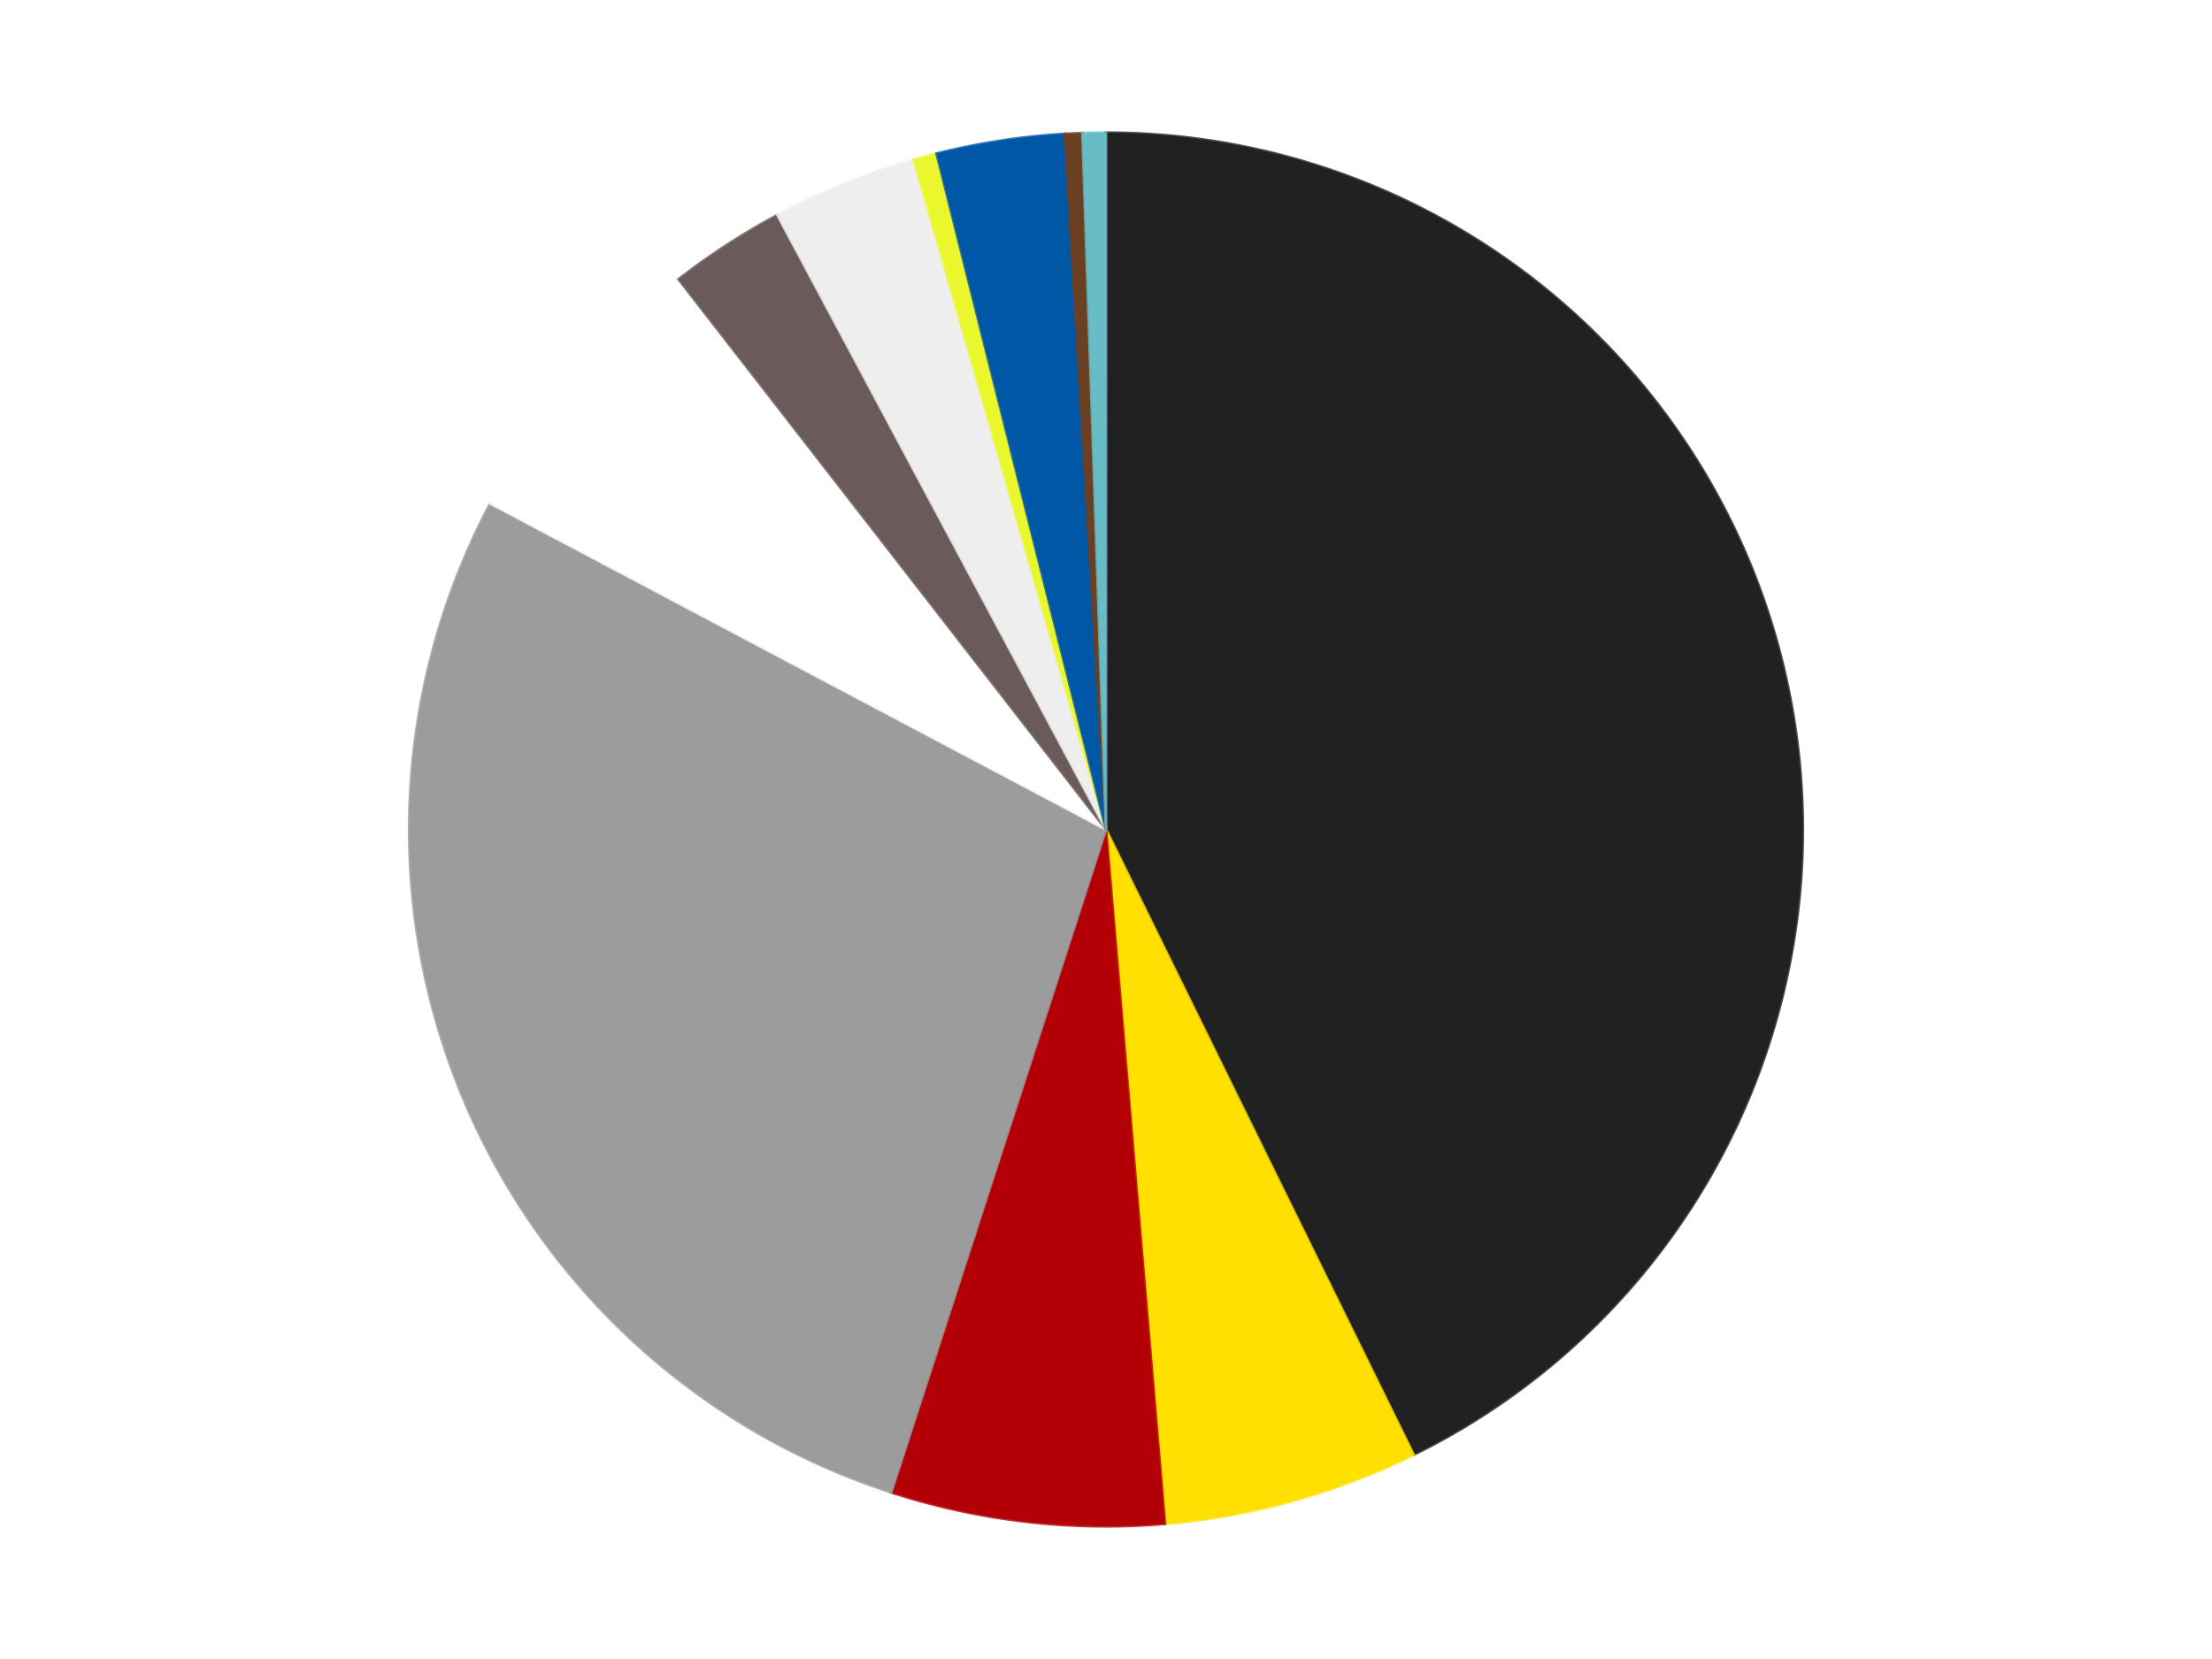 <?xml version='1.0' encoding='utf-8'?>
<svg xmlns="http://www.w3.org/2000/svg" xmlns:xlink="http://www.w3.org/1999/xlink" id="chart-0b013a97-40b1-4c7a-9d47-dc442b60d821" class="pygal-chart" viewBox="0 0 800 600"><!--Generated with pygal 3.0.4 (lxml) ©Kozea 2012-2016 on 2024-07-06--><!--http://pygal.org--><!--http://github.com/Kozea/pygal--><defs><style type="text/css">#chart-0b013a97-40b1-4c7a-9d47-dc442b60d821{-webkit-user-select:none;-webkit-font-smoothing:antialiased;font-family:Consolas,"Liberation Mono",Menlo,Courier,monospace}#chart-0b013a97-40b1-4c7a-9d47-dc442b60d821 .title{font-family:Consolas,"Liberation Mono",Menlo,Courier,monospace;font-size:16px}#chart-0b013a97-40b1-4c7a-9d47-dc442b60d821 .legends .legend text{font-family:Consolas,"Liberation Mono",Menlo,Courier,monospace;font-size:14px}#chart-0b013a97-40b1-4c7a-9d47-dc442b60d821 .axis text{font-family:Consolas,"Liberation Mono",Menlo,Courier,monospace;font-size:10px}#chart-0b013a97-40b1-4c7a-9d47-dc442b60d821 .axis text.major{font-family:Consolas,"Liberation Mono",Menlo,Courier,monospace;font-size:10px}#chart-0b013a97-40b1-4c7a-9d47-dc442b60d821 .text-overlay text.value{font-family:Consolas,"Liberation Mono",Menlo,Courier,monospace;font-size:16px}#chart-0b013a97-40b1-4c7a-9d47-dc442b60d821 .text-overlay text.label{font-family:Consolas,"Liberation Mono",Menlo,Courier,monospace;font-size:10px}#chart-0b013a97-40b1-4c7a-9d47-dc442b60d821 .tooltip{font-family:Consolas,"Liberation Mono",Menlo,Courier,monospace;font-size:14px}#chart-0b013a97-40b1-4c7a-9d47-dc442b60d821 text.no_data{font-family:Consolas,"Liberation Mono",Menlo,Courier,monospace;font-size:64px}
#chart-0b013a97-40b1-4c7a-9d47-dc442b60d821{background-color:transparent}#chart-0b013a97-40b1-4c7a-9d47-dc442b60d821 path,#chart-0b013a97-40b1-4c7a-9d47-dc442b60d821 line,#chart-0b013a97-40b1-4c7a-9d47-dc442b60d821 rect,#chart-0b013a97-40b1-4c7a-9d47-dc442b60d821 circle{-webkit-transition:150ms;-moz-transition:150ms;transition:150ms}#chart-0b013a97-40b1-4c7a-9d47-dc442b60d821 .graph &gt; .background{fill:transparent}#chart-0b013a97-40b1-4c7a-9d47-dc442b60d821 .plot &gt; .background{fill:transparent}#chart-0b013a97-40b1-4c7a-9d47-dc442b60d821 .graph{fill:rgba(0,0,0,.87)}#chart-0b013a97-40b1-4c7a-9d47-dc442b60d821 text.no_data{fill:rgba(0,0,0,1)}#chart-0b013a97-40b1-4c7a-9d47-dc442b60d821 .title{fill:rgba(0,0,0,1)}#chart-0b013a97-40b1-4c7a-9d47-dc442b60d821 .legends .legend text{fill:rgba(0,0,0,.87)}#chart-0b013a97-40b1-4c7a-9d47-dc442b60d821 .legends .legend:hover text{fill:rgba(0,0,0,1)}#chart-0b013a97-40b1-4c7a-9d47-dc442b60d821 .axis .line{stroke:rgba(0,0,0,1)}#chart-0b013a97-40b1-4c7a-9d47-dc442b60d821 .axis .guide.line{stroke:rgba(0,0,0,.54)}#chart-0b013a97-40b1-4c7a-9d47-dc442b60d821 .axis .major.line{stroke:rgba(0,0,0,.87)}#chart-0b013a97-40b1-4c7a-9d47-dc442b60d821 .axis text.major{fill:rgba(0,0,0,1)}#chart-0b013a97-40b1-4c7a-9d47-dc442b60d821 .axis.y .guides:hover .guide.line,#chart-0b013a97-40b1-4c7a-9d47-dc442b60d821 .line-graph .axis.x .guides:hover .guide.line,#chart-0b013a97-40b1-4c7a-9d47-dc442b60d821 .stackedline-graph .axis.x .guides:hover .guide.line,#chart-0b013a97-40b1-4c7a-9d47-dc442b60d821 .xy-graph .axis.x .guides:hover .guide.line{stroke:rgba(0,0,0,1)}#chart-0b013a97-40b1-4c7a-9d47-dc442b60d821 .axis .guides:hover text{fill:rgba(0,0,0,1)}#chart-0b013a97-40b1-4c7a-9d47-dc442b60d821 .reactive{fill-opacity:1.0;stroke-opacity:.8;stroke-width:1}#chart-0b013a97-40b1-4c7a-9d47-dc442b60d821 .ci{stroke:rgba(0,0,0,.87)}#chart-0b013a97-40b1-4c7a-9d47-dc442b60d821 .reactive.active,#chart-0b013a97-40b1-4c7a-9d47-dc442b60d821 .active .reactive{fill-opacity:0.6;stroke-opacity:.9;stroke-width:4}#chart-0b013a97-40b1-4c7a-9d47-dc442b60d821 .ci .reactive.active{stroke-width:1.5}#chart-0b013a97-40b1-4c7a-9d47-dc442b60d821 .series text{fill:rgba(0,0,0,1)}#chart-0b013a97-40b1-4c7a-9d47-dc442b60d821 .tooltip rect{fill:transparent;stroke:rgba(0,0,0,1);-webkit-transition:opacity 150ms;-moz-transition:opacity 150ms;transition:opacity 150ms}#chart-0b013a97-40b1-4c7a-9d47-dc442b60d821 .tooltip .label{fill:rgba(0,0,0,.87)}#chart-0b013a97-40b1-4c7a-9d47-dc442b60d821 .tooltip .label{fill:rgba(0,0,0,.87)}#chart-0b013a97-40b1-4c7a-9d47-dc442b60d821 .tooltip .legend{font-size:.8em;fill:rgba(0,0,0,.54)}#chart-0b013a97-40b1-4c7a-9d47-dc442b60d821 .tooltip .x_label{font-size:.6em;fill:rgba(0,0,0,1)}#chart-0b013a97-40b1-4c7a-9d47-dc442b60d821 .tooltip .xlink{font-size:.5em;text-decoration:underline}#chart-0b013a97-40b1-4c7a-9d47-dc442b60d821 .tooltip .value{font-size:1.5em}#chart-0b013a97-40b1-4c7a-9d47-dc442b60d821 .bound{font-size:.5em}#chart-0b013a97-40b1-4c7a-9d47-dc442b60d821 .max-value{font-size:.75em;fill:rgba(0,0,0,.54)}#chart-0b013a97-40b1-4c7a-9d47-dc442b60d821 .map-element{fill:transparent;stroke:rgba(0,0,0,.54) !important}#chart-0b013a97-40b1-4c7a-9d47-dc442b60d821 .map-element .reactive{fill-opacity:inherit;stroke-opacity:inherit}#chart-0b013a97-40b1-4c7a-9d47-dc442b60d821 .color-0,#chart-0b013a97-40b1-4c7a-9d47-dc442b60d821 .color-0 a:visited{stroke:#F44336;fill:#F44336}#chart-0b013a97-40b1-4c7a-9d47-dc442b60d821 .color-1,#chart-0b013a97-40b1-4c7a-9d47-dc442b60d821 .color-1 a:visited{stroke:#3F51B5;fill:#3F51B5}#chart-0b013a97-40b1-4c7a-9d47-dc442b60d821 .color-2,#chart-0b013a97-40b1-4c7a-9d47-dc442b60d821 .color-2 a:visited{stroke:#009688;fill:#009688}#chart-0b013a97-40b1-4c7a-9d47-dc442b60d821 .color-3,#chart-0b013a97-40b1-4c7a-9d47-dc442b60d821 .color-3 a:visited{stroke:#FFC107;fill:#FFC107}#chart-0b013a97-40b1-4c7a-9d47-dc442b60d821 .color-4,#chart-0b013a97-40b1-4c7a-9d47-dc442b60d821 .color-4 a:visited{stroke:#FF5722;fill:#FF5722}#chart-0b013a97-40b1-4c7a-9d47-dc442b60d821 .color-5,#chart-0b013a97-40b1-4c7a-9d47-dc442b60d821 .color-5 a:visited{stroke:#9C27B0;fill:#9C27B0}#chart-0b013a97-40b1-4c7a-9d47-dc442b60d821 .color-6,#chart-0b013a97-40b1-4c7a-9d47-dc442b60d821 .color-6 a:visited{stroke:#03A9F4;fill:#03A9F4}#chart-0b013a97-40b1-4c7a-9d47-dc442b60d821 .color-7,#chart-0b013a97-40b1-4c7a-9d47-dc442b60d821 .color-7 a:visited{stroke:#8BC34A;fill:#8BC34A}#chart-0b013a97-40b1-4c7a-9d47-dc442b60d821 .color-8,#chart-0b013a97-40b1-4c7a-9d47-dc442b60d821 .color-8 a:visited{stroke:#FF9800;fill:#FF9800}#chart-0b013a97-40b1-4c7a-9d47-dc442b60d821 .color-9,#chart-0b013a97-40b1-4c7a-9d47-dc442b60d821 .color-9 a:visited{stroke:#E91E63;fill:#E91E63}#chart-0b013a97-40b1-4c7a-9d47-dc442b60d821 .color-10,#chart-0b013a97-40b1-4c7a-9d47-dc442b60d821 .color-10 a:visited{stroke:#2196F3;fill:#2196F3}#chart-0b013a97-40b1-4c7a-9d47-dc442b60d821 .text-overlay .color-0 text{fill:black}#chart-0b013a97-40b1-4c7a-9d47-dc442b60d821 .text-overlay .color-1 text{fill:black}#chart-0b013a97-40b1-4c7a-9d47-dc442b60d821 .text-overlay .color-2 text{fill:black}#chart-0b013a97-40b1-4c7a-9d47-dc442b60d821 .text-overlay .color-3 text{fill:black}#chart-0b013a97-40b1-4c7a-9d47-dc442b60d821 .text-overlay .color-4 text{fill:black}#chart-0b013a97-40b1-4c7a-9d47-dc442b60d821 .text-overlay .color-5 text{fill:black}#chart-0b013a97-40b1-4c7a-9d47-dc442b60d821 .text-overlay .color-6 text{fill:black}#chart-0b013a97-40b1-4c7a-9d47-dc442b60d821 .text-overlay .color-7 text{fill:black}#chart-0b013a97-40b1-4c7a-9d47-dc442b60d821 .text-overlay .color-8 text{fill:black}#chart-0b013a97-40b1-4c7a-9d47-dc442b60d821 .text-overlay .color-9 text{fill:black}#chart-0b013a97-40b1-4c7a-9d47-dc442b60d821 .text-overlay .color-10 text{fill:black}
#chart-0b013a97-40b1-4c7a-9d47-dc442b60d821 text.no_data{text-anchor:middle}#chart-0b013a97-40b1-4c7a-9d47-dc442b60d821 .guide.line{fill:none}#chart-0b013a97-40b1-4c7a-9d47-dc442b60d821 .centered{text-anchor:middle}#chart-0b013a97-40b1-4c7a-9d47-dc442b60d821 .title{text-anchor:middle}#chart-0b013a97-40b1-4c7a-9d47-dc442b60d821 .legends .legend text{fill-opacity:1}#chart-0b013a97-40b1-4c7a-9d47-dc442b60d821 .axis.x text{text-anchor:middle}#chart-0b013a97-40b1-4c7a-9d47-dc442b60d821 .axis.x:not(.web) text[transform]{text-anchor:start}#chart-0b013a97-40b1-4c7a-9d47-dc442b60d821 .axis.x:not(.web) text[transform].backwards{text-anchor:end}#chart-0b013a97-40b1-4c7a-9d47-dc442b60d821 .axis.y text{text-anchor:end}#chart-0b013a97-40b1-4c7a-9d47-dc442b60d821 .axis.y text[transform].backwards{text-anchor:start}#chart-0b013a97-40b1-4c7a-9d47-dc442b60d821 .axis.y2 text{text-anchor:start}#chart-0b013a97-40b1-4c7a-9d47-dc442b60d821 .axis.y2 text[transform].backwards{text-anchor:end}#chart-0b013a97-40b1-4c7a-9d47-dc442b60d821 .axis .guide.line{stroke-dasharray:4,4;stroke:black}#chart-0b013a97-40b1-4c7a-9d47-dc442b60d821 .axis .major.guide.line{stroke-dasharray:6,6;stroke:black}#chart-0b013a97-40b1-4c7a-9d47-dc442b60d821 .horizontal .axis.y .guide.line,#chart-0b013a97-40b1-4c7a-9d47-dc442b60d821 .horizontal .axis.y2 .guide.line,#chart-0b013a97-40b1-4c7a-9d47-dc442b60d821 .vertical .axis.x .guide.line{opacity:0}#chart-0b013a97-40b1-4c7a-9d47-dc442b60d821 .horizontal .axis.always_show .guide.line,#chart-0b013a97-40b1-4c7a-9d47-dc442b60d821 .vertical .axis.always_show .guide.line{opacity:1 !important}#chart-0b013a97-40b1-4c7a-9d47-dc442b60d821 .axis.y .guides:hover .guide.line,#chart-0b013a97-40b1-4c7a-9d47-dc442b60d821 .axis.y2 .guides:hover .guide.line,#chart-0b013a97-40b1-4c7a-9d47-dc442b60d821 .axis.x .guides:hover .guide.line{opacity:1}#chart-0b013a97-40b1-4c7a-9d47-dc442b60d821 .axis .guides:hover text{opacity:1}#chart-0b013a97-40b1-4c7a-9d47-dc442b60d821 .nofill{fill:none}#chart-0b013a97-40b1-4c7a-9d47-dc442b60d821 .subtle-fill{fill-opacity:.2}#chart-0b013a97-40b1-4c7a-9d47-dc442b60d821 .dot{stroke-width:1px;fill-opacity:1;stroke-opacity:1}#chart-0b013a97-40b1-4c7a-9d47-dc442b60d821 .dot.active{stroke-width:5px}#chart-0b013a97-40b1-4c7a-9d47-dc442b60d821 .dot.negative{fill:transparent}#chart-0b013a97-40b1-4c7a-9d47-dc442b60d821 text,#chart-0b013a97-40b1-4c7a-9d47-dc442b60d821 tspan{stroke:none !important}#chart-0b013a97-40b1-4c7a-9d47-dc442b60d821 .series text.active{opacity:1}#chart-0b013a97-40b1-4c7a-9d47-dc442b60d821 .tooltip rect{fill-opacity:.95;stroke-width:.5}#chart-0b013a97-40b1-4c7a-9d47-dc442b60d821 .tooltip text{fill-opacity:1}#chart-0b013a97-40b1-4c7a-9d47-dc442b60d821 .showable{visibility:hidden}#chart-0b013a97-40b1-4c7a-9d47-dc442b60d821 .showable.shown{visibility:visible}#chart-0b013a97-40b1-4c7a-9d47-dc442b60d821 .gauge-background{fill:rgba(229,229,229,1);stroke:none}#chart-0b013a97-40b1-4c7a-9d47-dc442b60d821 .bg-lines{stroke:transparent;stroke-width:2px}</style><script type="text/javascript">window.pygal = window.pygal || {};window.pygal.config = window.pygal.config || {};window.pygal.config['0b013a97-40b1-4c7a-9d47-dc442b60d821'] = {"allow_interruptions": false, "box_mode": "extremes", "classes": ["pygal-chart"], "css": ["file://style.css", "file://graph.css"], "defs": [], "disable_xml_declaration": false, "dots_size": 2.5, "dynamic_print_values": false, "explicit_size": false, "fill": false, "force_uri_protocol": "https", "formatter": null, "half_pie": false, "height": 600, "include_x_axis": false, "inner_radius": 0, "interpolate": null, "interpolation_parameters": {}, "interpolation_precision": 250, "inverse_y_axis": false, "js": ["//kozea.github.io/pygal.js/2.0.x/pygal-tooltips.min.js"], "legend_at_bottom": false, "legend_at_bottom_columns": null, "legend_box_size": 12, "logarithmic": false, "margin": 20, "margin_bottom": null, "margin_left": null, "margin_right": null, "margin_top": null, "max_scale": 16, "min_scale": 4, "missing_value_fill_truncation": "x", "no_data_text": "No data", "no_prefix": false, "order_min": null, "pretty_print": false, "print_labels": false, "print_values": false, "print_values_position": "center", "print_zeroes": true, "range": null, "rounded_bars": null, "secondary_range": null, "show_dots": true, "show_legend": false, "show_minor_x_labels": true, "show_minor_y_labels": true, "show_only_major_dots": false, "show_x_guides": false, "show_x_labels": true, "show_y_guides": true, "show_y_labels": true, "spacing": 10, "stack_from_top": false, "strict": false, "stroke": true, "stroke_style": null, "style": {"background": "transparent", "ci_colors": [], "colors": ["#F44336", "#3F51B5", "#009688", "#FFC107", "#FF5722", "#9C27B0", "#03A9F4", "#8BC34A", "#FF9800", "#E91E63", "#2196F3", "#4CAF50", "#FFEB3B", "#673AB7", "#00BCD4", "#CDDC39", "#9E9E9E", "#607D8B"], "dot_opacity": "1", "font_family": "Consolas, \"Liberation Mono\", Menlo, Courier, monospace", "foreground": "rgba(0, 0, 0, .87)", "foreground_strong": "rgba(0, 0, 0, 1)", "foreground_subtle": "rgba(0, 0, 0, .54)", "guide_stroke_color": "black", "guide_stroke_dasharray": "4,4", "label_font_family": "Consolas, \"Liberation Mono\", Menlo, Courier, monospace", "label_font_size": 10, "legend_font_family": "Consolas, \"Liberation Mono\", Menlo, Courier, monospace", "legend_font_size": 14, "major_guide_stroke_color": "black", "major_guide_stroke_dasharray": "6,6", "major_label_font_family": "Consolas, \"Liberation Mono\", Menlo, Courier, monospace", "major_label_font_size": 10, "no_data_font_family": "Consolas, \"Liberation Mono\", Menlo, Courier, monospace", "no_data_font_size": 64, "opacity": "1.0", "opacity_hover": "0.6", "plot_background": "transparent", "stroke_opacity": ".8", "stroke_opacity_hover": ".9", "stroke_width": "1", "stroke_width_hover": "4", "title_font_family": "Consolas, \"Liberation Mono\", Menlo, Courier, monospace", "title_font_size": 16, "tooltip_font_family": "Consolas, \"Liberation Mono\", Menlo, Courier, monospace", "tooltip_font_size": 14, "transition": "150ms", "value_background": "rgba(229, 229, 229, 1)", "value_colors": [], "value_font_family": "Consolas, \"Liberation Mono\", Menlo, Courier, monospace", "value_font_size": 16, "value_label_font_family": "Consolas, \"Liberation Mono\", Menlo, Courier, monospace", "value_label_font_size": 10}, "title": null, "tooltip_border_radius": 0, "tooltip_fancy_mode": true, "truncate_label": null, "truncate_legend": null, "width": 800, "x_label_rotation": 0, "x_labels": null, "x_labels_major": null, "x_labels_major_count": null, "x_labels_major_every": null, "x_title": null, "xrange": null, "y_label_rotation": 0, "y_labels": null, "y_labels_major": null, "y_labels_major_count": null, "y_labels_major_every": null, "y_title": null, "zero": 0, "legends": ["Black", "Yellow", "Red", "Light Gray", "White", "Dark Gray", "Trans-Clear", "Trans-Yellow", "Blue", "Brown", "Trans-Light Blue"]}</script><script type="text/javascript" xlink:href="https://kozea.github.io/pygal.js/2.0.x/pygal-tooltips.min.js"/></defs><title>Pygal</title><g class="graph pie-graph vertical"><rect x="0" y="0" width="800" height="600" class="background"/><g transform="translate(20, 20)" class="plot"><rect x="0" y="0" width="760" height="560" class="background"/><g class="series serie-0 color-0"><g class="slices"><g class="slice" style="fill: #212121; stroke: #212121"><path d="M380 28 A252 252 0 0 1 491.257 506.11 L380 280 A0 0 0 0 0 380 280 z" class="slice reactive tooltip-trigger"/><desc class="value">317</desc><desc class="x centered">502.7211062241199</desc><desc class="y centered">251.44251259077106</desc></g></g></g><g class="series serie-1 color-1"><g class="slices"><g class="slice" style="fill: #FFE001; stroke: #FFE001"><path d="M491.257 506.11 A252 252 0 0 1 401.314 531.097 L380 280 A0 0 0 0 0 380 280 z" class="slice reactive tooltip-trigger"/><desc class="value">44</desc><desc class="x centered">413.72629556159444</desc><desc class="y centered">401.4023763675653</desc></g></g></g><g class="series serie-2 color-2"><g class="slices"><g class="slice" style="fill: #B30006; stroke: #B30006"><path d="M401.314 531.097 A252 252 0 0 1 302.331 519.732 L380 280 A0 0 0 0 0 380 280 z" class="slice reactive tooltip-trigger"/><desc class="value">47</desc><desc class="x centered">365.6274460209592</desc><desc class="y centered">405.177592611935</desc></g></g></g><g class="series serie-3 color-3"><g class="slices"><g class="slice" style="fill: #9C9C9C; stroke: #9C9C9C"><path d="M302.331 519.732 A252 252 0 0 1 157.286 162.091 L380 280 A0 0 0 0 0 380 280 z" class="slice reactive tooltip-trigger"/><desc class="value">206</desc><desc class="x centered">263.237109463589</desc><desc class="y centered">327.35427534639405</desc></g></g></g><g class="series serie-4 color-4"><g class="slices"><g class="slice" style="fill: #FFFFFF; stroke: #FFFFFF"><path d="M157.286 162.091 A252 252 0 0 1 225.396 80.999 L380 280 A0 0 0 0 0 380 280 z" class="slice reactive tooltip-trigger"/><desc class="value">50</desc><desc class="x centered">283.5165122960134</desc><desc class="y centered">198.96336260385263</desc></g></g></g><g class="series serie-5 color-5"><g class="slices"><g class="slice" style="fill: #6B5A5A; stroke: #6B5A5A"><path d="M225.396 80.999 A252 252 0 0 1 261.149 57.787 L380 280 A0 0 0 0 0 380 280 z" class="slice reactive tooltip-trigger"/><desc class="value">20</desc><desc class="x centered">311.3903960146739</desc><desc class="y centered">174.3178243932463</desc></g></g></g><g class="series serie-6 color-6"><g class="slices"><g class="slice" style="fill: #EEEEEE; stroke: #EEEEEE"><path d="M261.149 57.787 A252 252 0 0 1 310.494 37.775 L380 280 A0 0 0 0 0 380 280 z" class="slice reactive tooltip-trigger"/><desc class="value">25</desc><desc class="x centered">332.64572465360584</desc><desc class="y centered">163.23710946358904</desc></g></g></g><g class="series serie-7 color-7"><g class="slices"><g class="slice" style="fill: #EBF72D; stroke: #EBF72D"><path d="M310.494 37.775 A252 252 0 0 1 318.737 35.56 L380 280 A0 0 0 0 0 380 280 z" class="slice reactive tooltip-trigger"/><desc class="value">4</desc><desc class="x centered">347.30292508101684</desc><desc class="y centered">158.3163885654999</desc></g></g></g><g class="series serie-8 color-8"><g class="slices"><g class="slice" style="fill: #0057A6; stroke: #0057A6"><path d="M318.737 35.56 A252 252 0 0 1 365.071 28.443 L380 280 A0 0 0 0 0 380 280 z" class="slice reactive tooltip-trigger"/><desc class="value">22</desc><desc class="x centered">360.8690700791531</desc><desc class="y centered">155.46081933638857</desc></g></g></g><g class="series serie-9 color-9"><g class="slices"><g class="slice" style="fill: #6B3F22; stroke: #6B3F22"><path d="M365.071 28.443 A252 252 0 0 1 371.466 28.145 L380 280 A0 0 0 0 0 380 280 z" class="slice reactive tooltip-trigger"/><desc class="value">3</desc><desc class="x centered">374.1338632563341</desc><desc class="y centered">154.13662788680492</desc></g></g></g><g class="series serie-10 color-10"><g class="slices"><g class="slice" style="fill: #68BCC5; stroke: #68BCC5"><path d="M371.466 28.145 A252 252 0 0 1 380 28 L380 280 A0 0 0 0 0 380 280 z" class="slice reactive tooltip-trigger"/><desc class="value">4</desc><desc class="x centered">377.8661900161095</desc><desc class="y centered">154.01806933154006</desc></g></g></g></g><g class="titles"/><g transform="translate(20, 20)" class="plot overlay"><g class="series serie-0 color-0"/><g class="series serie-1 color-1"/><g class="series serie-2 color-2"/><g class="series serie-3 color-3"/><g class="series serie-4 color-4"/><g class="series serie-5 color-5"/><g class="series serie-6 color-6"/><g class="series serie-7 color-7"/><g class="series serie-8 color-8"/><g class="series serie-9 color-9"/><g class="series serie-10 color-10"/></g><g transform="translate(20, 20)" class="plot text-overlay"><g class="series serie-0 color-0"/><g class="series serie-1 color-1"/><g class="series serie-2 color-2"/><g class="series serie-3 color-3"/><g class="series serie-4 color-4"/><g class="series serie-5 color-5"/><g class="series serie-6 color-6"/><g class="series serie-7 color-7"/><g class="series serie-8 color-8"/><g class="series serie-9 color-9"/><g class="series serie-10 color-10"/></g><g transform="translate(20, 20)" class="plot tooltip-overlay"><g transform="translate(0 0)" style="opacity: 0" class="tooltip"><rect rx="0" ry="0" width="0" height="0" class="tooltip-box"/><g class="text"/></g></g></g></svg>
